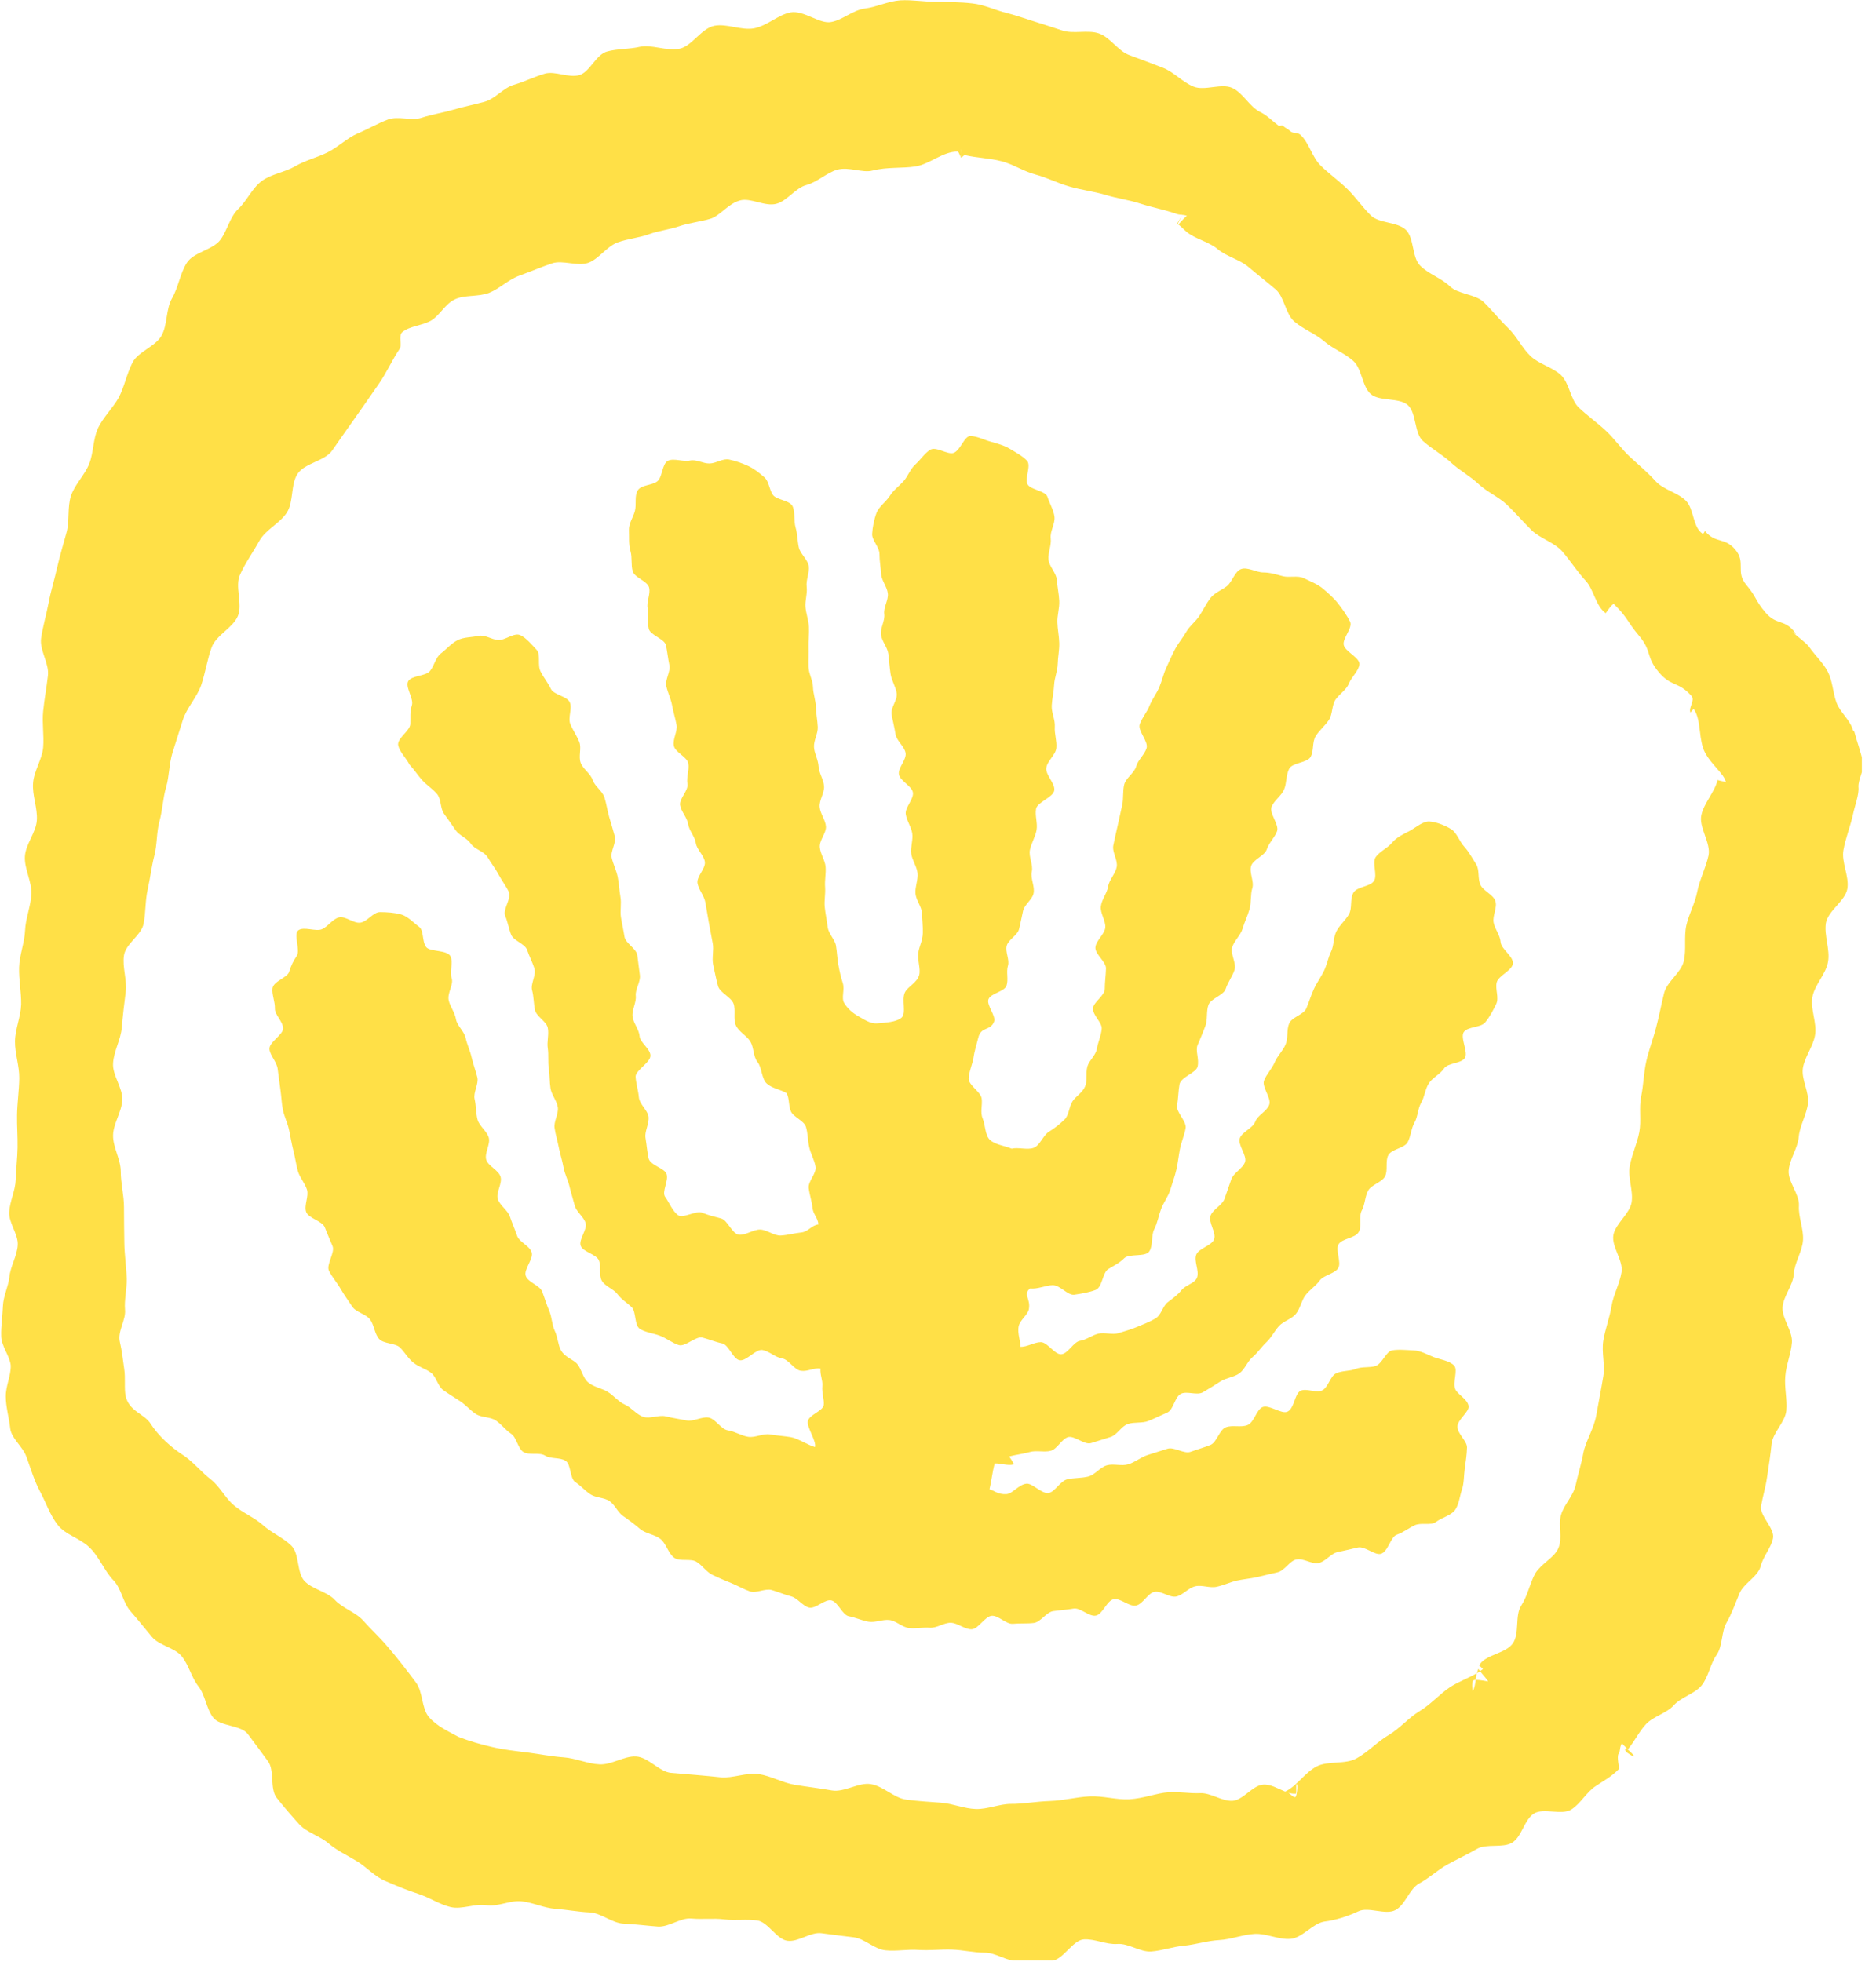 <svg xmlns="http://www.w3.org/2000/svg" width="110" height="115" fill="none"><g fill="#FFE047" clip-path="url(#a)"><path d="M69.03 13.189c.05-.13.18-.38.28-.56-.14.23-.34.54-.32.56.02.02.04 0 .05 0h-.01Zm26.33 89.521s.42.3.45.25c.03-.05-.22-.27-.45-.48-.03.03-.05.07-.08.1-.01.01.1.11.08.12v.01Zm-8.75-4.622.18-.12c-.04-.05-.08-.1-.11-.14-.03.08-.05.17-.07.26Z"/><path d="M108.65 42.81c-.15-.59-.76-1.05-.97-1.63-.21-.57-.22-1.24-.5-1.79-.27-.53-.76-.97-1.11-1.48-.25-.3-.6-.52-.9-.8-.04-.04-.08-.07-.12-.11.19.16.32.25.19.07-.6-.79-1.07-.4-1.71-1.15-.64-.75-.5-.88-1.14-1.64-.64-.76 0-1.3-.64-2.06-.64-.75-1.14-.33-1.78-1.09 0 0-.1.22-.15.15-.58-.41-.48-1.42-.96-1.92-.48-.49-1.32-.64-1.79-1.16-.46-.51-.98-.94-1.5-1.42-.5-.46-.9-1.06-1.41-1.53-.5-.47-1.07-.87-1.58-1.35-.5-.47-.55-1.43-1.05-1.91-.5-.47-1.29-.64-1.79-1.12-.5-.48-.81-1.16-1.31-1.64S87.5 18.2 87 17.71c-.5-.48-1.5-.45-1.99-.93-.5-.48-1.24-.71-1.73-1.2-.5-.48-.35-1.62-.84-2.1-.5-.49-1.57-.37-2.06-.85-.5-.49-.89-1.07-1.38-1.55-.5-.49-1.07-.89-1.56-1.37-.5-.49-.67-1.3-1.16-1.78-.24-.23-.42-.04-.66-.27-.18-.16-.21-.12-.39-.28-.09-.08-.18.05-.27-.02-.34-.25-.65-.59-1.06-.79-.64-.31-1.02-1.14-1.66-1.42-.64-.28-1.6.19-2.25-.07-.65-.26-1.16-.86-1.81-1.11-.65-.25-1.3-.5-1.96-.74-.66-.24-1.12-1.04-1.78-1.27-.66-.23-1.51.05-2.17-.18-.53-.18-1.07-.34-1.62-.52-.54-.17-1.08-.36-1.62-.5C58.35.6 57.7.27 57 .2c-.69-.08-1.4-.08-2.1-.09-.7 0-1.42-.13-2.11-.09-.71.05-1.38.39-2.07.48-.71.09-1.31.67-1.98.79-.68.14-1.61-.71-2.4-.56-.71.14-1.36.78-2.12.93-.74.14-1.6-.29-2.33-.15-.76.15-1.32 1.19-2.03 1.34-.79.16-1.66-.26-2.33-.11-.64.15-1.33.11-1.94.28-.64.18-1.01 1.2-1.61 1.38-.64.19-1.44-.26-2.04-.08-.61.18-1.19.47-1.8.65-.61.17-1.09.81-1.71.99-.61.17-1.24.29-1.85.47-.61.18-1.24.27-1.85.47-.6.2-1.39-.12-1.99.11-.59.22-1.16.56-1.76.81-.63.27-1.15.8-1.77 1.11-.62.31-1.32.47-1.91.82-.6.35-1.4.45-1.95.86-.56.41-.88 1.17-1.38 1.64-.5.48-.64 1.26-1.05 1.81-.44.59-1.56.72-1.96 1.34-.4.62-.5 1.44-.87 2.08-.37.64-.26 1.54-.61 2.18-.35.65-1.37.94-1.71 1.59-.34.66-.47 1.41-.81 2.06-.35.62-.91 1.15-1.21 1.78-.3.64-.26 1.45-.52 2.1-.26.66-.85 1.21-1.07 1.88-.22.67-.07 1.47-.26 2.15-.19.68-.39 1.36-.55 2.05-.15.69-.37 1.37-.5 2.07-.13.69-.34 1.38-.44 2.08-.1.7.49 1.49.4 2.19-.08.7-.21 1.39-.28 2.09-.07.7.06 1.42 0 2.12-.06.7-.54 1.37-.59 2.08-.06.72.27 1.47.22 2.19-.05.72-.66 1.4-.7 2.12-.04.72.41 1.47.38 2.19-.03.72-.34 1.43-.37 2.15-.03.72-.33 1.44-.35 2.16-.02.72.13 1.45.12 2.17-.02.72-.35 1.44-.36 2.16-.01.72.26 1.45.25 2.17-.01.72-.12 1.44-.13 2.16-.01.62.04 1.26.03 1.9-.01.63-.09 1.26-.11 1.9-.02.63-.35 1.26-.38 1.89-.03.64.54 1.3.5 1.93-.04.64-.43 1.25-.49 1.87-.06.56-.36 1.13-.38 1.72-.02.57-.12 1.18-.1 1.75.01.58.5 1.15.56 1.71.02.6-.3 1.21-.29 1.83 0 .6.19 1.24.26 1.87.07.59.73 1.05.95 1.66.26.71.45 1.39.8 2.04.35.65.57 1.36 1.04 1.96.44.57 1.27.76 1.83 1.29.58.53.89 1.4 1.44 1.96.46.48.55 1.3.98 1.79.44.5.84 1.01 1.27 1.52.43.51 1.32.62 1.74 1.13.42.51.57 1.24.98 1.76.41.52.46 1.309.87 1.839.4.52 1.61.43 2.02.95.4.53.8 1.07 1.2 1.62.39.53.09 1.6.5 2.13.41.52.87 1.05 1.32 1.55.45.49 1.22.69 1.73 1.13.5.43 1.11.7 1.69 1.06.55.34 1.02.89 1.66 1.15.63.27 1.26.54 1.9.74.65.21 1.26.63 1.91.78.66.15 1.43-.22 2.1-.11.67.1 1.38-.3 2.05-.23.67.07 1.3.39 1.98.44.67.05 1.34.18 2.01.21.67.03 1.32.63 2 .66.67.03 1.34.12 2.02.17.65.03 1.32-.53 1.95-.47.64.06 1.3-.03 1.93.05.64.08 1.3-.03 1.93.06.63.09 1.13 1.1 1.76 1.19.63.1 1.37-.53 2.01-.44.63.09 1.26.16 1.9.24.63.08 1.19.69 1.84.76.64.07 1.31-.07 1.96-.02.64.04 1.29-.04 1.94-.02.65.02 1.29.18 1.94.18.65 0 1.31.52 1.96.5.65-.02 1.31 0 1.96-.03.65-.03 1.23-1.21 1.88-1.25.65-.04 1.32.32 1.97.27.65-.05 1.34.49 1.99.44.65-.05 1.29-.29 1.93-.34.68-.07 1.35-.29 2.06-.33.69-.04 1.37-.32 2.06-.36.69-.04 1.42.35 2.11.29.7-.06 1.3-.9 1.97-1.01.66-.08 1.39-.31 2-.6.59-.29 1.59.23 2.17-.07.59-.3.83-1.26 1.41-1.57.58-.31 1.07-.78 1.64-1.1.58-.32 1.17-.59 1.74-.92.57-.33 1.51-.03 2.07-.37.56-.34.71-1.36 1.28-1.71.56-.34 1.62.12 2.18-.23s.9-1.04 1.46-1.39c.44-.3.88-.52 1.33-.98.05-.05-.14-.72-.01-.91.12-.17.03-.34.2-.62-.01.04.16.2.34.37.39-.46.65-1.03 1.06-1.47.44-.47 1.21-.64 1.63-1.11.43-.48 1.22-.67 1.63-1.16.41-.5.51-1.27.88-1.79.37-.53.27-1.35.59-1.9.32-.56.51-1.13.76-1.72.25-.59 1.07-.96 1.24-1.59.14-.57.61-1.07.72-1.63.12-.57-.8-1.33-.7-1.89.1-.57.27-1.12.35-1.68.1-.66.2-1.31.27-1.98.08-.66.79-1.26.86-1.93.06-.67-.12-1.36-.06-2.02.05-.67.34-1.32.39-1.99.04-.67-.58-1.38-.55-2.04.04-.67.62-1.3.66-1.97.04-.67.5-1.31.54-1.98.04-.67-.28-1.36-.24-2.02.04-.67-.65-1.39-.6-2.06.05-.67.53-1.3.59-1.97.06-.67.46-1.3.54-1.96.08-.66-.39-1.4-.3-2.06.1-.66.59-1.26.71-1.92.14-.72-.28-1.54-.15-2.26.13-.72.8-1.35.92-2.08.12-.72-.24-1.53-.13-2.25.12-.73 1.14-1.3 1.26-2.02.12-.73-.36-1.55-.23-2.27.13-.72.42-1.42.57-2.13.09-.44.36-1.14.31-1.56-.02-.48.35-.99.26-1.45-.11-.6-.35-1.2-.5-1.79l-.08-.09Zm-7.94 2.91c-.16.71-.79 1.34-.95 2.06-.16.72.57 1.64.42 2.37-.16.73-.52 1.41-.66 2.12-.13.68-.49 1.31-.64 1.98-.15.68.01 1.42-.15 2.1-.16.67-.97 1.18-1.15 1.85-.17.67-.29 1.35-.47 2.02-.17.67-.43 1.33-.58 2-.15.67-.16 1.38-.3 2.06-.14.67.02 1.41-.11 2.09-.13.68-.44 1.32-.56 2-.12.68.22 1.44.11 2.12-.12.68-.95 1.24-1.07 1.92-.11.68.59 1.49.48 2.17-.11.68-.48 1.32-.59 2-.11.68-.37 1.34-.48 2.01-.11.68.11 1.42 0 2.09-.11.68-.27 1.48-.41 2.28-.14.8-.63 1.53-.76 2.22-.12.66-.32 1.27-.45 1.88-.14.64-.68 1.13-.86 1.75-.18.61.11 1.36-.16 1.96-.25.56-.97.87-1.34 1.45-.32.56-.44 1.3-.84 1.92-.37.57-.08 1.61-.48 2.19-.4.59-1.54.66-1.92 1.21-.02.03-.03.08-.05.12.11.05.2.19.22.18-.06.05-.12.08-.18.13.21.25.49.58.47.6-.01 0-.47-.1-.72-.09-.03.23-.07.46-.16.64-.03.05-.09-.46 0-.59.02-.03.08-.05.15-.05.02-.13.04-.26.07-.39-.5.3-1.08.49-1.59.83-.61.41-1.11 1-1.76 1.389-.64.39-1.15 1-1.79 1.39-.66.38-1.21.99-1.89 1.37-.67.39-1.7.13-2.37.49-.7.37-1.16 1.16-1.84 1.47h.02c.05 0 .1.02.16.06.15.05.31.07.45.06.06 0-.01-.55.05-.56.09-.01.01.74-.08.76-.11.03-.27-.16-.41-.26-.05-.02-.1-.04-.16-.06h-.02c-.42-.17-.87-.45-1.3-.41-.61.04-1.18.92-1.8.95-.62.03-1.27-.48-1.89-.45-.64.03-1.28-.1-1.87-.05-.66.04-1.43.36-2.29.41-.74.04-1.54-.21-2.33-.17-.79.04-1.56.25-2.3.27-.86.03-1.65.18-2.3.17-.68 0-1.37.32-2.06.3-.69-.02-1.36-.32-2.04-.37-.69-.05-1.37-.09-2.04-.18-.71-.09-1.34-.79-2.08-.91-.71-.12-1.56.5-2.29.37-.72-.13-1.45-.21-2.17-.33-.72-.12-1.4-.52-2.12-.63-.73-.1-1.51.26-2.23.19-.72-.08-2.17-.2-2.91-.26-.68-.06-1.33-.93-2.05-.96-.69-.04-1.43.5-2.14.46-.7-.03-1.39-.36-2.1-.41-.71-.05-1.4-.19-2.09-.28-.71-.09-1.4-.16-2.08-.32-.7-.16-1.36-.35-2-.6-.6-.33-1.26-.62-1.73-1.16-.44-.51-.34-1.48-.77-2.04-.46-.62-1.18-1.55-1.69-2.13-.43-.51-.94-.97-1.39-1.48-.44-.5-1.21-.72-1.67-1.22-.46-.49-1.3-.61-1.77-1.1-.47-.48-.29-1.61-.78-2.08-.48-.47-1.16-.75-1.66-1.2-.5-.45-1.17-.71-1.69-1.15-.52-.43-.84-1.12-1.37-1.53-.53-.41-.99-.98-1.54-1.37-.8-.51-1.53-1.17-2.04-1.97-.39-.52-1.22-.69-1.41-1.54-.1-.44 0-1.05-.09-1.62-.08-.53-.13-1.06-.25-1.55-.16-.61.36-1.29.3-1.9-.05-.59.11-1.17.1-1.81-.02-.7-.13-1.4-.14-2.1-.01-.7-.02-1.4-.02-2.1 0-.7-.19-1.4-.19-2.1 0-.7-.46-1.41-.45-2.11.01-.7.52-1.39.54-2.09.03-.7-.59-1.44-.54-2.14.04-.7.45-1.38.51-2.08.06-.7.14-1.4.23-2.1.09-.7-.21-1.46-.1-2.15.1-.67 1.03-1.19 1.15-1.85.13-.66.09-1.35.24-2.01.15-.66.22-1.33.39-1.98.17-.65.12-1.36.3-2.01.18-.65.2-1.35.39-2 .19-.65.17-1.36.37-2.01.2-.64.41-1.29.61-1.93.23-.72.83-1.33 1.08-2.05.24-.72.35-1.49.61-2.21.26-.71 1.25-1.14 1.54-1.84.29-.7-.2-1.75.13-2.43.3-.68.77-1.32 1.13-1.98.37-.65 1.2-1.02 1.61-1.65.41-.63.21-1.67.64-2.29.43-.62 1.58-.73 2.01-1.34.45-.65.91-1.3 1.37-1.95.46-.65.91-1.3 1.36-1.95.46-.65.78-1.4 1.22-2.05.18-.23-.08-.79.17-1 .45-.37 1.2-.38 1.71-.69.49-.3.82-.98 1.37-1.23.57-.28 1.38-.13 2.03-.39.6-.24 1.12-.78 1.78-1.01.61-.22 1.24-.49 1.89-.71.62-.21 1.47.19 2.12-.03.62-.22 1.08-.96 1.73-1.2.62-.22 1.26-.27 1.81-.47.6-.22 1.23-.28 1.81-.48.59-.2 1.2-.25 1.8-.43.57-.16 1.06-.9 1.76-1.08.61-.17 1.46.38 2.12.2.64-.17 1.12-.93 1.76-1.1.66-.18 1.2-.73 1.81-.9.69-.19 1.49.21 2.07.05.87-.22 1.72-.12 2.51-.24.84-.13 1.63-.89 2.48-.87.05 0 .11.14.16.29 0-.05.01-.09.02-.14 0-.14.02-.31.02-.31s0 .14-.02.31v.19c.11.02.15-.15.27-.13.69.16 1.42.17 2.11.35.69.17 1.31.6 2 .78.68.18 1.33.52 2.01.71.68.2 1.4.28 2.08.48.68.21 1.4.3 2.07.52.68.22 1.39.35 2.06.58.12.05.23.06.32.07.02-.03.03-.05.05-.08.04-.08.07-.14.07-.15 0 0-.02.06-.07.15-.01.02-.03.05-.04.08.12.01.23.02.35.07-.06-.03-.36.35-.53.51h.03c.24.2.22.21.45.41.52.44 1.31.58 1.83 1.02.52.44 1.29.61 1.81 1.05.52.44 1.07.87 1.59 1.31.52.44.58 1.44 1.1 1.89.52.45 1.21.7 1.73 1.14.52.45 1.21.71 1.72 1.16.52.45.52 1.5 1.03 1.95.52.45 1.66.19 2.18.65.51.46.37 1.64.88 2.1.51.46 1.13.79 1.64 1.26s1.13.8 1.63 1.27 1.18.75 1.68 1.23c.49.48.95 1 1.43 1.48.5.48 1.35.71 1.83 1.28.46.54.84 1.14 1.33 1.67.49.52.59 1.49 1.18 1.91.01 0 .4-.61.49-.53.83.82.73.98 1.48 1.87.75.9.38 1.2 1.13 2.1.75.9 1.16.54 1.93 1.41.23.26-.19.69-.06.97.09-.1.17-.2.17-.19 0 .01.02-.01.03 0 .39.54.29 1.46.53 2.24.26.85 1.29 1.53 1.35 2.06 0-.08-.54-.11-.52-.19l.03.03Z"/><path d="M59.22 85.369c.39-.1.79-.14 1.17-.25.38-.11.84.03 1.22-.07s.64-.69 1.01-.8c.37-.11.97.47 1.35.35l1.15-.36c.38-.12.63-.63 1.01-.76s.84-.03 1.21-.18.73-.33 1.1-.49c.37-.16.44-.92.8-1.1.36-.18.94.11 1.29-.09.35-.2.68-.41 1.02-.63.34-.22.8-.25 1.12-.48.32-.23.47-.7.78-.96.31-.26.52-.6.81-.87.29-.27.46-.64.73-.94.27-.3.73-.4.99-.71.26-.31.32-.77.56-1.09.24-.32.61-.55.84-.87.23-.32.86-.39 1.08-.72.22-.33-.18-1.07.03-1.41.21-.34.96-.35 1.17-.7.21-.35 0-.93.19-1.28s.18-.81.37-1.16c.19-.35.8-.48.99-.83.19-.35 0-.91.2-1.26s.94-.4 1.13-.75c.19-.35.2-.8.4-1.15.2-.35.19-.82.39-1.16.2-.34.23-.8.45-1.14.22-.34.66-.53.89-.87.23-.34.99-.28 1.22-.61.23-.33-.3-1.22-.05-1.54.25-.32.98-.24 1.24-.55.27-.32.47-.71.65-1.08.18-.37-.07-.87.03-1.27s.93-.7.95-1.12c.02-.42-.69-.83-.72-1.24-.03-.41-.33-.74-.41-1.14-.08-.4.23-.89.1-1.27s-.7-.58-.87-.94c-.18-.38-.04-.88-.26-1.22-.23-.36-.42-.72-.68-1.01-.3-.32-.45-.84-.78-1.04-.37-.23-.87-.42-1.26-.45-.39-.03-.8.35-1.19.56-.32.17-.73.34-1.03.7-.26.3-.7.49-.94.82-.24.33.12 1.07-.11 1.41-.23.34-.98.32-1.2.68-.22.36-.06.9-.26 1.26s-.53.62-.73.99c-.2.37-.14.83-.32 1.2s-.24.77-.42 1.14c-.18.37-.42.69-.59 1.06-.17.37-.28.75-.44 1.13-.16.38-.85.51-1.01.89-.16.38-.05.85-.21 1.23-.16.38-.48.67-.64 1.05-.16.38-.47.68-.62 1.06-.15.38.45 1.04.3 1.43-.15.39-.68.61-.82.99-.14.38-.75.58-.9.96-.15.38.44 1.03.3 1.41-.14.38-.66.62-.8 1s-.26.77-.4 1.15c-.14.38-.68.61-.82.99-.14.38.35 1 .21 1.38-.14.38-.91.53-1.05.91s.19.94.05 1.33c-.13.35-.66.43-.92.75-.23.29-.49.46-.81.71-.29.23-.37.75-.72.95-.33.19-.69.33-1.05.48-.35.15-.72.25-1.1.37-.38.12-.8-.06-1.18.03-.38.09-.7.36-1.08.42-.38.06-.71.76-1.1.79-.39.03-.81-.71-1.2-.71-.39 0-.83.3-1.21.27.06-.23-.18-.76-.09-1.2.07-.36.54-.67.6-1.01.11-.61-.36-.86.07-1.21.43.06.94-.19 1.33-.19.44 0 .87.61 1.26.56.43-.06.88-.14 1.25-.28.4-.15.4-1.01.74-1.22.34-.21.65-.35.94-.64.29-.29 1.24-.05 1.47-.4.23-.35.1-.93.29-1.3.19-.37.25-.78.4-1.18.15-.4.42-.73.54-1.13.12-.4.27-.79.36-1.19.09-.4.13-.82.21-1.22.08-.4.26-.8.33-1.2.07-.4-.57-.94-.5-1.33.07-.42.07-.85.14-1.24.08-.43.97-.67 1.06-1.04.11-.44-.14-.93 0-1.26.16-.38.32-.75.46-1.13.14-.38.04-.85.18-1.23.14-.38.89-.56 1.01-.94.12-.38.4-.74.52-1.12.12-.38-.26-.94-.14-1.32.12-.38.5-.71.61-1.09.11-.38.3-.76.41-1.15.11-.39.04-.83.16-1.22s-.19-.91-.07-1.3.79-.59.92-.98.46-.68.6-1.06c.14-.38-.47-1.05-.32-1.43.15-.38.57-.64.73-1.01.16-.37.11-.85.3-1.22s1.06-.34 1.26-.7c.2-.36.08-.87.3-1.22.22-.35.54-.6.77-.94.23-.34.16-.88.4-1.21.25-.34.63-.57.77-.92.15-.39.59-.76.62-1.14.03-.38-.84-.74-.92-1.13-.08-.39.55-1.01.37-1.37-.18-.36-.45-.74-.7-1.06-.25-.32-.59-.62-.9-.88-.31-.26-.74-.42-1.1-.6-.36-.18-.86-.02-1.24-.12-.38-.1-.75-.22-1.15-.22-.4 0-.91-.33-1.29-.2s-.52.75-.85 1.01c-.3.23-.71.37-.97.71-.23.31-.41.68-.63 1.02-.22.34-.57.59-.77.94-.2.35-.47.66-.66 1.02-.19.36-.35.73-.52 1.1-.17.37-.25.77-.41 1.14-.16.37-.42.7-.57 1.08-.15.38-.44.7-.57 1.08-.13.38.52 1.01.4 1.4-.12.39-.5.68-.61 1.07-.11.39-.6.67-.7 1.06-.1.39-.03.82-.12 1.21s-.17.79-.26 1.18c-.09.39-.18.79-.26 1.18-.08.39.27.86.2 1.26s-.44.75-.5 1.14c-.06.39-.38.77-.43 1.17-.05.4.29.85.26 1.24-.03.39-.55.77-.58 1.17-.03.4.64.85.62 1.24-.01.41-.07.8-.07 1.19 0 .41-.68.78-.69 1.15-.02.41.55.83.51 1.2-.04.41-.22.78-.28 1.15-.07.41-.46.7-.56 1.05-.11.4.01.82-.13 1.16-.16.38-.54.58-.74.88-.22.34-.2.81-.47 1.07-.29.28-.59.52-.92.72-.33.2-.52.8-.89.94-.37.14-.91-.05-1.29.05-.34-.16-.96-.22-1.28-.52-.29-.28-.26-.88-.42-1.25-.16-.37 0-.79-.06-1.18-.06-.39-.77-.77-.76-1.16.01-.39.22-.84.28-1.21.06-.43.2-.84.28-1.18.16-.68.7-.39.92-.93.15-.34-.45-.98-.32-1.33.13-.35.94-.44 1.06-.8.12-.36-.03-.8.08-1.16.11-.36-.17-.82-.07-1.18s.63-.61.72-.96c.09-.35.16-.74.24-1.09.09-.37.53-.65.61-1 .1-.4-.19-.89-.1-1.29s-.19-.87-.11-1.27.32-.77.39-1.17c.07-.4-.1-.84-.03-1.24s1.02-.68 1.07-1.09c.05-.41-.51-.89-.47-1.3.04-.41.55-.77.59-1.18.04-.41-.12-.83-.09-1.24.03-.41-.2-.83-.18-1.24.02-.41.12-.81.14-1.22.02-.41.2-.81.21-1.22.01-.41.1-.82.09-1.23-.01-.41-.1-.82-.11-1.23-.01-.41.13-.83.11-1.24-.02-.41-.11-.82-.14-1.23-.03-.41-.45-.79-.49-1.19-.04-.4.18-.84.13-1.25-.05-.41.27-.86.22-1.27-.05-.39-.3-.8-.41-1.16-.11-.36-.99-.41-1.17-.74-.18-.33.23-1.1-.03-1.38-.26-.28-.68-.5-1.01-.7-.33-.2-.75-.31-1.13-.42-.35-.09-.77-.32-1.18-.33-.36 0-.58.84-.98.99-.35.13-1.03-.4-1.38-.18-.32.2-.57.59-.87.86-.3.27-.43.69-.69.98-.26.29-.61.54-.81.87-.22.34-.63.62-.77.98-.15.39-.24.87-.26 1.24-.02.37.43.77.43 1.19 0 .38.07.76.1 1.17.02.38.35.74.39 1.14.04.38-.26.8-.21 1.2.05.4-.24.81-.19 1.21.05.4.38.73.43 1.13.05.4.07.78.13 1.17.06.39.3.74.36 1.13.06.39-.37.85-.3 1.24s.17.77.23 1.16c.06.39.52.71.59 1.1.07.39-.46.88-.39 1.26s.76.68.82 1.06c.06.38-.47.88-.42 1.26.05.38.32.75.38 1.13.06.38-.11.81-.06 1.19.05.38.33.76.37 1.14.04.4-.15.81-.12 1.19.03.41.36.77.38 1.15.02.42.06.8.05 1.17 0 .43-.21.79-.26 1.14-.07.46.14.93.05 1.32-.12.46-.67.68-.84 1.03-.21.43.11 1.25-.21 1.49-.33.26-.95.28-1.42.32-.44.03-.8-.26-1.11-.42-.32-.18-.61-.43-.82-.77-.18-.3.04-.78-.08-1.16-.11-.35-.19-.68-.26-1.07s-.08-.74-.14-1.12c-.05-.36-.44-.7-.49-1.11-.04-.37-.13-.76-.17-1.16-.04-.38.05-.78.02-1.18-.03-.4.06-.79.03-1.18-.03-.39-.31-.76-.34-1.16-.03-.4.38-.82.36-1.2-.02-.38-.34-.77-.37-1.16-.03-.39.28-.81.26-1.19-.02-.41-.3-.79-.32-1.16-.02-.42-.26-.8-.27-1.16-.02-.39.24-.79.22-1.18-.02-.39-.1-.78-.11-1.17-.01-.39-.16-.78-.17-1.17-.01-.39-.25-.78-.26-1.17-.01-.39.01-.79 0-1.18-.01-.39.04-.79.02-1.18-.02-.39-.17-.78-.2-1.16-.03-.38.12-.8.07-1.19-.05-.39.18-.83.12-1.21s-.5-.72-.58-1.09c-.08-.37-.08-.79-.19-1.17-.11-.38-.02-.84-.16-1.21-.15-.39-.95-.39-1.17-.7-.23-.34-.22-.79-.51-1.04-.3-.26-.6-.5-.95-.66-.35-.16-.72-.29-1.1-.37-.38-.08-.76.22-1.15.23-.39.01-.78-.26-1.16-.17-.38.09-.93-.16-1.28.01s-.32.95-.62 1.2-.94.2-1.15.53c-.21.33-.07.82-.17 1.21-.09.36-.37.73-.35 1.14.02.37-.03.82.09 1.22.11.38.02.8.13 1.18.11.38.86.57.96.95.1.38-.17.85-.08 1.23.09.38-.03.81.06 1.19.09.38.93.59 1.01.97.08.38.12.78.2 1.16.08.38-.26.85-.18 1.23.08.38.27.74.34 1.13.07.39.19.76.26 1.14.07.38-.23.83-.16 1.22s.78.66.85 1.04c.07.38-.12.81-.05 1.2.07.39-.49.87-.43 1.25s.41.72.47 1.11c.06.39.39.72.45 1.11.06.39.47.71.53 1.1.06.39-.5.87-.43 1.26s.39.72.46 1.12c.07.4.13.77.2 1.16.08.41.15.83.23 1.23.08.4-.06.88.03 1.28s.17.83.28 1.23c.11.4.77.65.91 1.03s-.03.9.14 1.28.64.6.85.95c.21.35.16.88.42 1.2.26.32.23.99.55 1.27.32.28.78.33 1.15.55.18.33.1.68.25 1.06.14.35.77.54.89.93.11.37.1.78.19 1.18.09.4.3.74.37 1.14.07.4-.45.86-.4 1.26.05.4.18.76.22 1.15.04.39.32.59.35.98-.4.04-.6.43-1 .47-.4.04-.81.16-1.21.18-.4.02-.82-.35-1.22-.35s-.85.35-1.24.3c-.39-.05-.65-.84-1.03-.95-.42-.11-.75-.19-1.09-.33-.39-.17-1.15.36-1.45.13-.32-.24-.51-.74-.75-1.07-.21-.3.23-.95.08-1.35-.13-.34-.95-.49-1.05-.91-.08-.36-.11-.78-.18-1.2-.06-.37.22-.81.18-1.23-.04-.37-.53-.73-.57-1.15-.03-.38-.16-.77-.19-1.19-.03-.38.89-.84.87-1.26-.02-.4-.61-.75-.64-1.14-.03-.39-.37-.76-.41-1.15-.04-.39.23-.81.19-1.2-.04-.39.29-.82.24-1.21l-.15-1.17c-.05-.39-.69-.7-.75-1.08-.06-.38-.15-.77-.21-1.15-.06-.38.04-.8-.03-1.19-.07-.39-.08-.78-.16-1.17-.08-.39-.26-.74-.35-1.12-.09-.38.28-.88.18-1.26-.1-.38-.22-.76-.33-1.14-.11-.38-.16-.78-.28-1.15-.12-.37-.56-.64-.69-1.02-.13-.38-.56-.63-.7-1-.14-.37.06-.86-.08-1.22s-.38-.69-.53-1.06c-.15-.37.13-.91-.03-1.27s-.94-.43-1.11-.79c-.17-.36-.42-.65-.6-1.01-.2-.39.02-1-.23-1.27-.29-.31-.61-.7-.95-.86-.37-.18-.9.31-1.31.28-.41-.03-.77-.33-1.17-.24-.4.09-.84.06-1.21.25s-.64.52-.97.77c-.33.25-.39.73-.65 1.04-.26.31-1.07.25-1.27.59-.2.34.34 1.03.21 1.42-.13.39-.07.7-.09 1.1-.02.4-.8.84-.71 1.25.08.38.47.74.66 1.12.27.29.49.63.75.92.26.29.62.51.87.81.25.3.18.85.41 1.16.23.31.45.63.67.95.22.32.69.48.9.8.21.32.78.45.98.79.2.34.46.67.64 1.01.18.34.44.68.61 1.03.17.35-.37 1.04-.22 1.39.15.35.21.75.35 1.11.14.36.82.54.94.9s.32.73.43 1.1c.11.37-.24.89-.14 1.26.1.37.09.78.17 1.16.08.38.67.66.75 1.04.08.38-.06.82 0 1.2s0 .8.06 1.18c.06.38.04.79.1 1.17.06.38.38.74.43 1.12.05.38-.25.84-.19 1.21.06.4.18.78.25 1.15.07.37.2.74.27 1.14.07.4.26.74.35 1.12.09.38.21.75.31 1.13.1.38.53.66.64 1.03.11.37-.42.97-.29 1.33.13.36.9.49 1.06.84.16.35-.01.88.18 1.21.19.33.69.48.92.79.23.31.56.5.83.76.27.26.15 1.06.48 1.27.33.21.8.26 1.17.4.38.14.73.43 1.11.55.38.12 1-.54 1.39-.44.39.1.75.26 1.15.34.4.08.63.92 1.03.99.4.07.94-.67 1.34-.6.4.07.74.43 1.14.49.4.06.71.67 1.11.73.4.06.75-.19 1.15-.13-.03.39.14.67.11 1.02-.04.41.12.8.08 1.12-.05.35-.86.57-.93.94-.07.37.51 1.16.42 1.52-.39-.1-1-.51-1.41-.58-.41-.07-.82-.09-1.23-.16-.41-.07-.86.2-1.27.14-.41-.06-.79-.32-1.2-.38-.41-.06-.73-.69-1.14-.75-.41-.06-.88.25-1.28.17-.4-.08-.82-.14-1.22-.24-.4-.1-.93.16-1.32.03s-.71-.56-1.08-.72c-.37-.16-.66-.54-1.01-.75-.35-.21-.82-.28-1.14-.55-.32-.27-.38-.77-.65-1.09-.2-.24-.72-.38-.95-.8-.17-.31-.18-.76-.37-1.16-.16-.34-.15-.77-.32-1.16-.15-.35-.26-.73-.41-1.12-.14-.36-.82-.53-.96-.91s.48-1.01.34-1.4c-.14-.39-.72-.58-.85-.96s-.29-.74-.42-1.12c-.13-.38-.59-.65-.71-1.03s.28-.92.16-1.31c-.12-.39-.73-.62-.84-1-.11-.38.26-.91.15-1.29-.11-.38-.56-.68-.66-1.06-.1-.38-.08-.82-.17-1.2-.09-.38.25-.89.16-1.27-.1-.4-.24-.77-.33-1.15-.09-.41-.27-.77-.35-1.14-.08-.41-.51-.74-.57-1.11-.07-.42-.35-.75-.43-1.12-.09-.42.29-.92.18-1.27-.13-.41.09-.97-.07-1.3-.19-.4-1.21-.26-1.43-.55-.26-.35-.12-.97-.42-1.19-.34-.25-.66-.61-1.04-.72-.38-.11-.85-.14-1.25-.14s-.74.56-1.15.62c-.39.06-.87-.4-1.25-.31-.38.09-.66.56-1.02.7-.36.14-1.05-.18-1.37.06-.3.23.14 1.16-.09 1.5-.2.3-.32.53-.45.94-.11.34-.9.53-.97.95-.05.35.15.78.14 1.2-.01.36.46.73.48 1.15.02.37-.84.82-.8 1.23.04.37.42.73.48 1.14.06.41.1.81.16 1.21.06.4.07.82.15 1.21.08.39.28.78.36 1.17.08.39.15.81.25 1.2.1.39.16.81.26 1.19.1.38.42.73.54 1.11.12.38-.18.92-.05 1.3s.94.53 1.09.9c.15.37.3.74.46 1.11.16.37-.39 1.09-.21 1.45.18.36.48.7.68 1.05.2.35.46.7.68 1.04.22.34.81.44 1.05.76s.26.84.53 1.14c.27.3.94.23 1.22.5s.48.65.8.9c.31.25.72.35 1.03.59.31.24.39.78.71 1.01.32.23.66.43.99.65.33.22.59.53.92.75.33.22.84.16 1.17.38.33.22.57.56.9.78.33.22.39.86.72 1.07.33.21.94 0 1.27.21.33.21.88.09 1.21.31.32.21.24 1.03.56 1.24.32.21.57.51.89.72.32.21.79.18 1.11.39.32.21.48.65.79.87.36.25.68.49 1.01.77.33.28.86.32 1.2.59.34.27.46.87.82 1.11.33.22.94.02 1.28.22.34.2.59.6.94.77.35.17.73.33 1.1.48.37.15.73.36 1.1.49.37.13.9-.19 1.28-.08s.74.27 1.13.37c.39.1.68.57 1.06.66.39.09.92-.51 1.31-.42.39.09.64.86 1.03.93.39.07.77.26 1.16.32.39.06.83-.15 1.22-.1.39.05.76.43 1.15.47.39.04.81-.05 1.21-.02.41.03.83-.3 1.23-.29.4.01.82.39 1.22.38.4-.01.79-.77 1.19-.79.4-.02.84.51 1.24.47.4-.04.82 0 1.22-.05s.73-.63 1.13-.69c.4-.06.8-.08 1.2-.15.4-.07.91.49 1.31.41.4-.08.64-.88 1.04-.96.4-.08.92.46 1.32.37.4-.09.67-.71 1.06-.8.39-.09.91.36 1.3.27.39-.09.71-.51 1.11-.6.4-.09.85.12 1.25.03.41-.09.79-.27 1.17-.36.41-.09.82-.12 1.21-.21.41-.09.81-.2 1.19-.28.41-.09.71-.67 1.1-.75.42-.09.91.29 1.3.21.42-.09.73-.56 1.11-.64.42-.09.81-.18 1.19-.27.42-.1.99.47 1.36.37.42-.12.57-1 .93-1.12.41-.15.7-.39 1.04-.55.39-.19.95.03 1.26-.2.34-.26.87-.37 1.11-.69.24-.32.28-.82.42-1.23.12-.36.1-.79.16-1.23.05-.37.12-.78.13-1.22 0-.38-.54-.77-.56-1.2-.02-.42.71-.88.65-1.23-.07-.42-.65-.67-.78-.99-.16-.4.17-1.11-.06-1.37-.27-.3-.87-.37-1.22-.51s-.77-.38-1.18-.39c-.36-.01-.83-.07-1.24 0-.36.06-.59.8-.98.92-.35.11-.78.02-1.16.17-.34.14-.79.09-1.15.26-.34.16-.45.8-.8.99-.35.19-.96-.15-1.3.04-.33.19-.35 1.02-.74 1.21-.35.18-1.1-.44-1.48-.26-.36.17-.48.89-.87 1.05-.39.16-.88-.02-1.27.13s-.53.89-.91 1.04c-.38.15-.78.26-1.16.4-.38.14-.97-.31-1.36-.18-.39.13-.78.24-1.17.37-.39.13-.73.42-1.12.54-.39.12-.87-.05-1.26.06s-.7.56-1.09.66c-.41.1-.84.07-1.22.16-.42.09-.71.72-1.09.8-.43.08-.96-.6-1.33-.54-.45.06-.8.59-1.16.61-.5.03-.7-.21-.99-.28.13-.56.16-.97.3-1.52.32-.02.77.15 1.11.06.06-.04-.26-.46-.25-.46l.04-.02Z"/></g><defs><clipPath id="a"><path fill="#fff" d="M0 0h109.17v114.93H0z"/></clipPath></defs></svg>